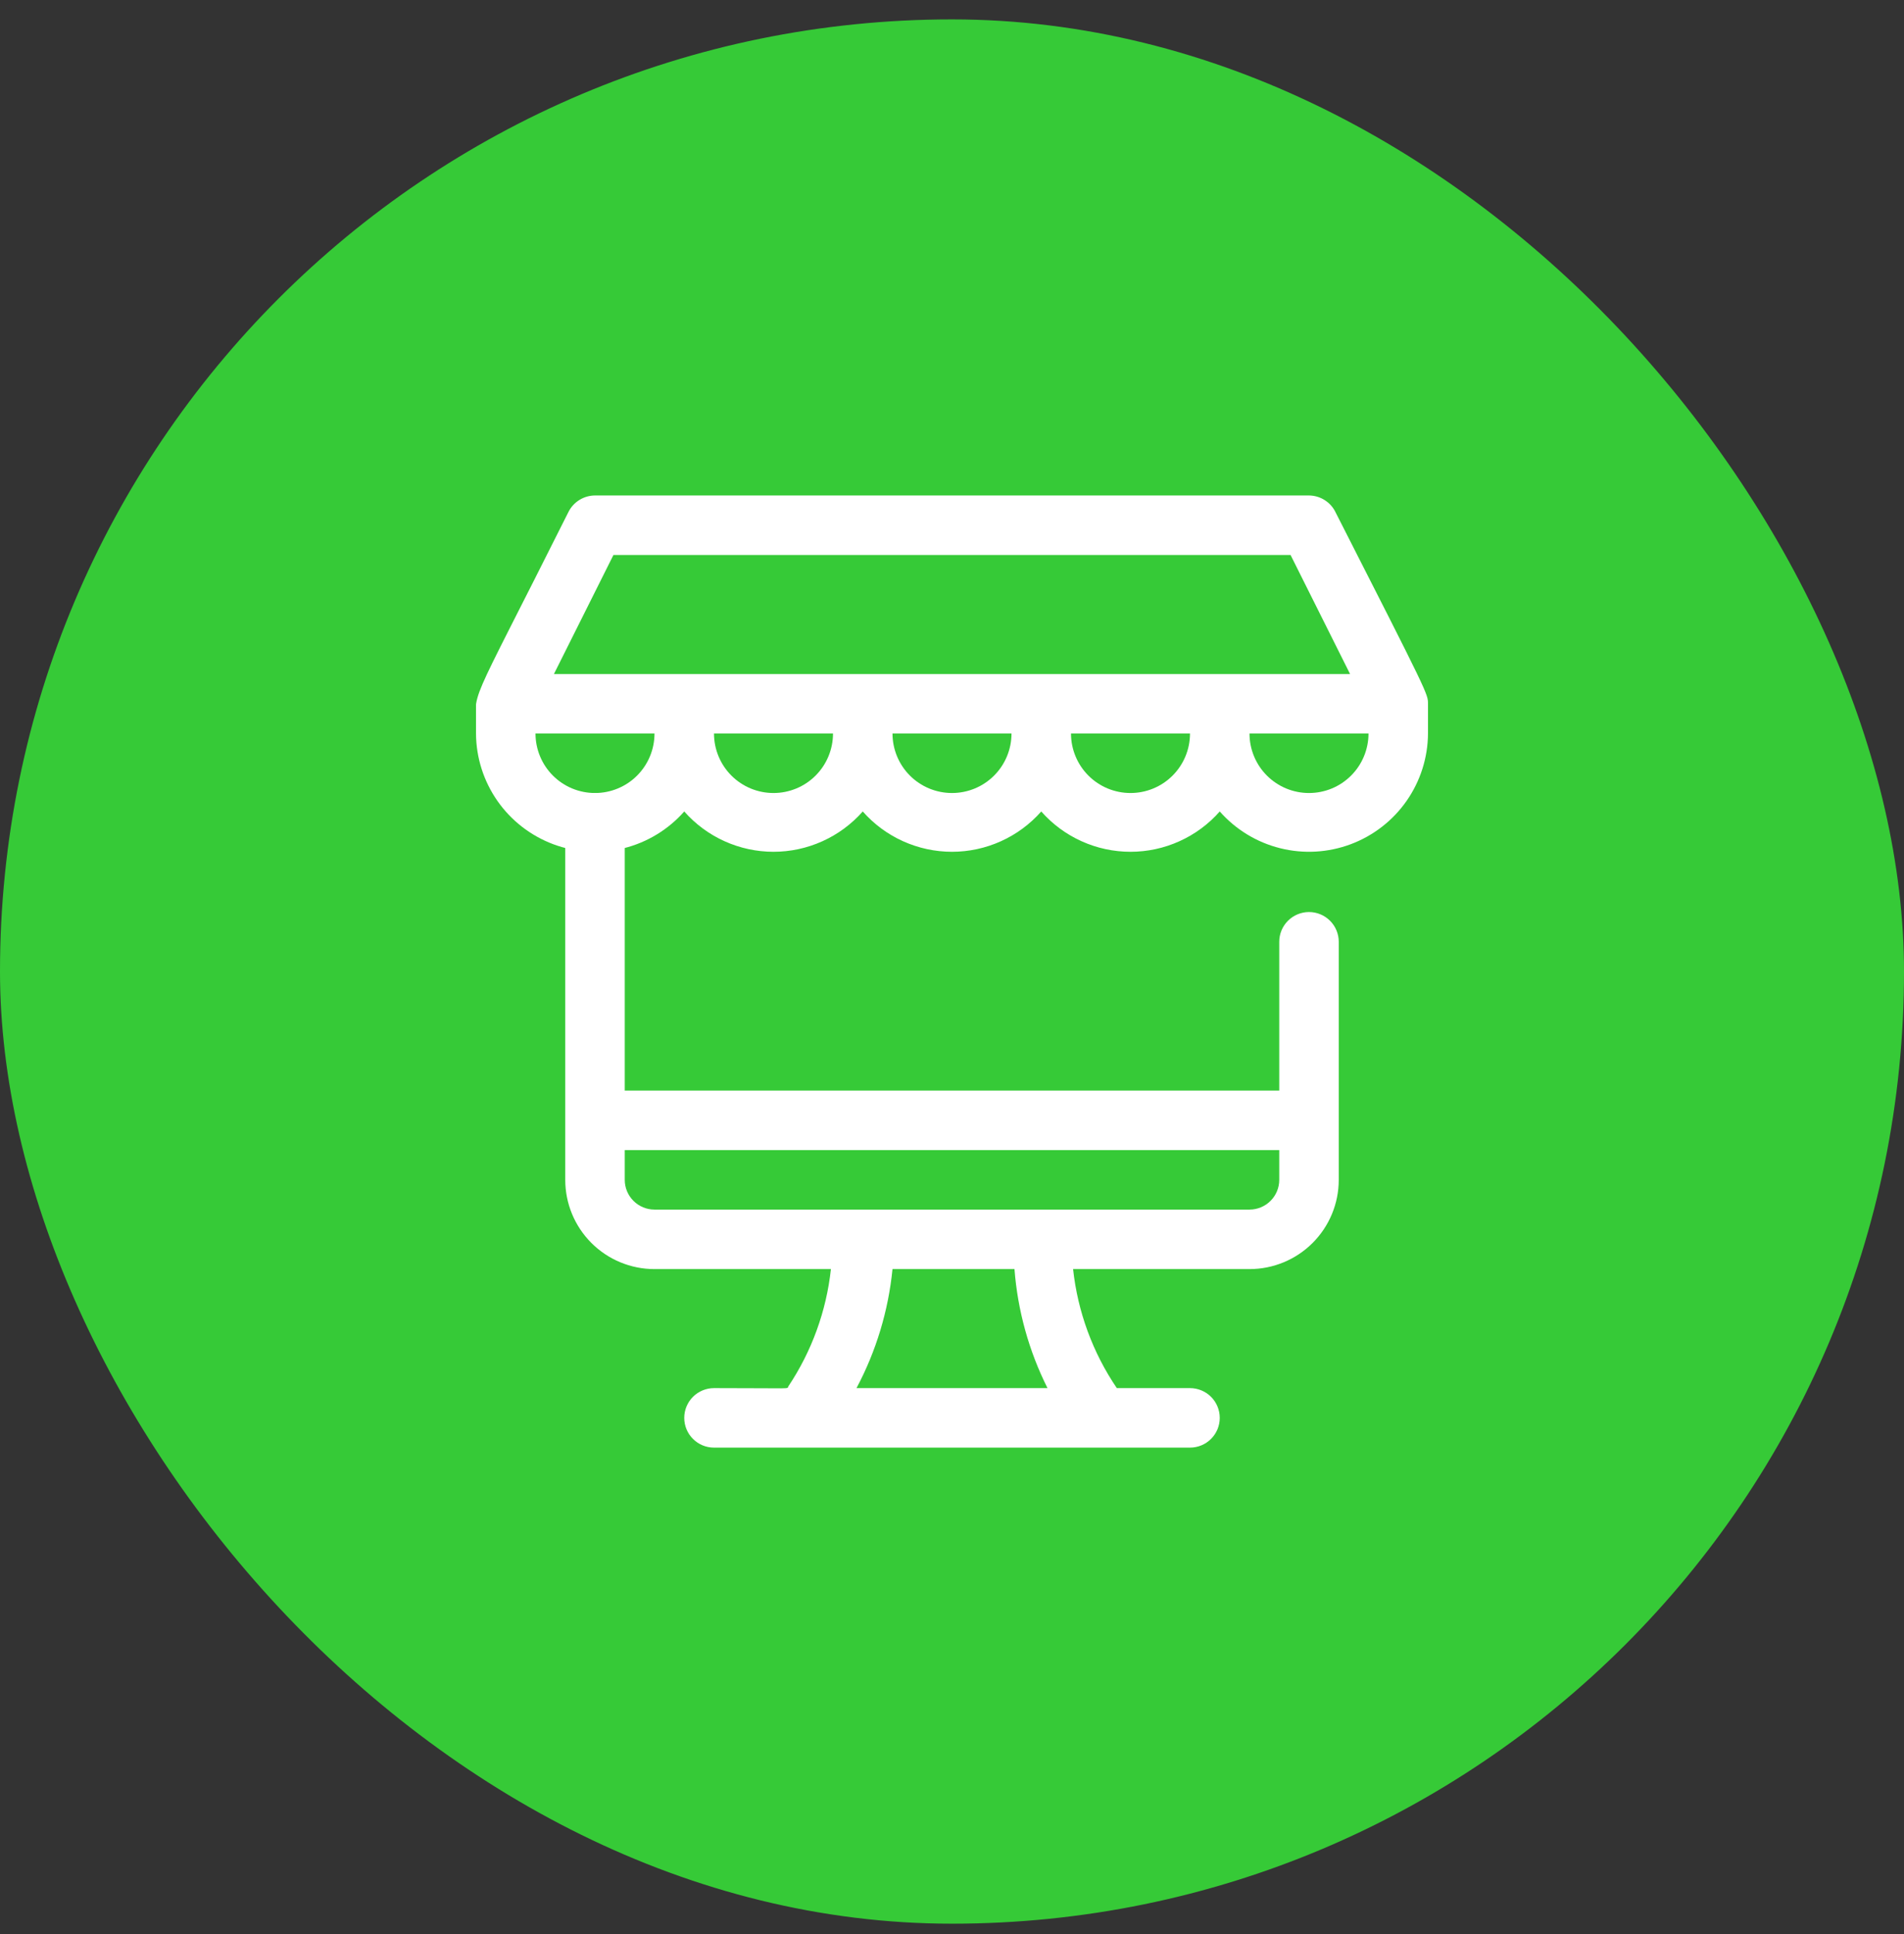 <svg width="64" height="65" viewBox="0 0 64 65" fill="none" xmlns="http://www.w3.org/2000/svg">
<rect x="0" y="0" width="64" height="65" fill="#333333" stroke="none"/>
<rect y="0.652" width="64" height="64" rx="32" fill="#36CA37"/>
<g clip-path="url(#clip0_243_1451)">
<path d="M44 30.652C43.735 30.652 43.48 30.758 43.293 30.945C43.105 31.133 43 31.387 43 31.652V36.652H21V27.652C21 27.387 20.895 27.133 20.707 26.945C20.52 26.758 20.265 26.652 20 26.652C19.735 26.652 19.48 26.758 19.293 26.945C19.105 27.133 19 27.387 19 27.652V39.652C19 40.448 19.316 41.211 19.879 41.774C20.441 42.336 21.204 42.652 22 42.652H27.93C27.777 44.062 27.286 45.413 26.5 46.592C26.44 46.692 26.74 46.652 24 46.652C23.735 46.652 23.48 46.758 23.293 46.945C23.105 47.133 23 47.387 23 47.652C23 47.918 23.105 48.172 23.293 48.359C23.48 48.547 23.735 48.652 24 48.652H40C40.265 48.652 40.52 48.547 40.707 48.359C40.895 48.172 41 47.918 41 47.652C41 47.387 40.895 47.133 40.707 46.945C40.52 46.758 40.265 46.652 40 46.652H37.54C36.73 45.459 36.226 44.086 36.07 42.652H42C42.796 42.652 43.559 42.336 44.121 41.774C44.684 41.211 45 40.448 45 39.652V31.652C45 31.387 44.895 31.133 44.707 30.945C44.52 30.758 44.265 30.652 44 30.652ZM35.21 46.652H28.79C29.45 45.411 29.861 44.052 30 42.652H34.1C34.207 44.045 34.584 45.404 35.21 46.652V46.652ZM42 40.652H22C21.735 40.652 21.48 40.547 21.293 40.359C21.105 40.172 21 39.918 21 39.652V38.652H43V39.652C43 39.918 42.895 40.172 42.707 40.359C42.52 40.547 42.265 40.652 42 40.652Z" fill="white"/>
<path d="M48 23.652C48 23.322 48 23.322 44.9 17.232C44.82 17.06 44.694 16.914 44.534 16.812C44.375 16.709 44.19 16.654 44 16.652H20C19.815 16.653 19.634 16.705 19.477 16.802C19.32 16.899 19.193 17.037 19.11 17.202C15.56 24.292 16 23.032 16 24.652C16.005 25.463 16.256 26.252 16.72 26.917C17.184 27.581 17.839 28.089 18.598 28.373C19.357 28.657 20.184 28.704 20.97 28.507C21.756 28.311 22.464 27.88 23 27.272C23.375 27.698 23.837 28.039 24.354 28.272C24.872 28.506 25.433 28.627 26 28.627C26.567 28.627 27.128 28.506 27.646 28.272C28.163 28.039 28.625 27.698 29 27.272C29.375 27.698 29.837 28.039 30.354 28.272C30.872 28.506 31.433 28.627 32 28.627C32.568 28.627 33.129 28.506 33.646 28.272C34.163 28.039 34.625 27.698 35 27.272C35.375 27.698 35.837 28.039 36.354 28.272C36.871 28.506 37.432 28.627 38 28.627C38.568 28.627 39.129 28.506 39.646 28.272C40.163 28.039 40.625 27.698 41 27.272C41.536 27.88 42.244 28.311 43.03 28.507C43.816 28.704 44.643 28.657 45.402 28.373C46.161 28.089 46.816 27.581 47.28 26.917C47.744 26.252 47.995 25.463 48 24.652C48 24.392 48 23.652 48 23.652ZM20.62 18.652H43.38L45.38 22.652H18.62L20.62 18.652ZM20 26.652C19.47 26.652 18.961 26.442 18.586 26.067C18.211 25.692 18 25.183 18 24.652H22C22 25.183 21.789 25.692 21.414 26.067C21.039 26.442 20.53 26.652 20 26.652ZM26 26.652C25.47 26.652 24.961 26.442 24.586 26.067C24.211 25.692 24 25.183 24 24.652H28C28 25.183 27.789 25.692 27.414 26.067C27.039 26.442 26.53 26.652 26 26.652ZM32 26.652C31.47 26.652 30.961 26.442 30.586 26.067C30.211 25.692 30 25.183 30 24.652H34C34 25.183 33.789 25.692 33.414 26.067C33.039 26.442 32.531 26.652 32 26.652V26.652ZM38 26.652C37.47 26.652 36.961 26.442 36.586 26.067C36.211 25.692 36 25.183 36 24.652H40C40 25.183 39.789 25.692 39.414 26.067C39.039 26.442 38.531 26.652 38 26.652ZM44 26.652C43.47 26.652 42.961 26.442 42.586 26.067C42.211 25.692 42 25.183 42 24.652H46C46 25.183 45.789 25.692 45.414 26.067C45.039 26.442 44.531 26.652 44 26.652Z" fill="white"/>
</g>
<defs>
<clipPath id="clip0_243_1451">
<rect width="32" height="32" fill="white" transform="translate(16 16.652)"/>
</clipPath>
</defs>
</svg>
